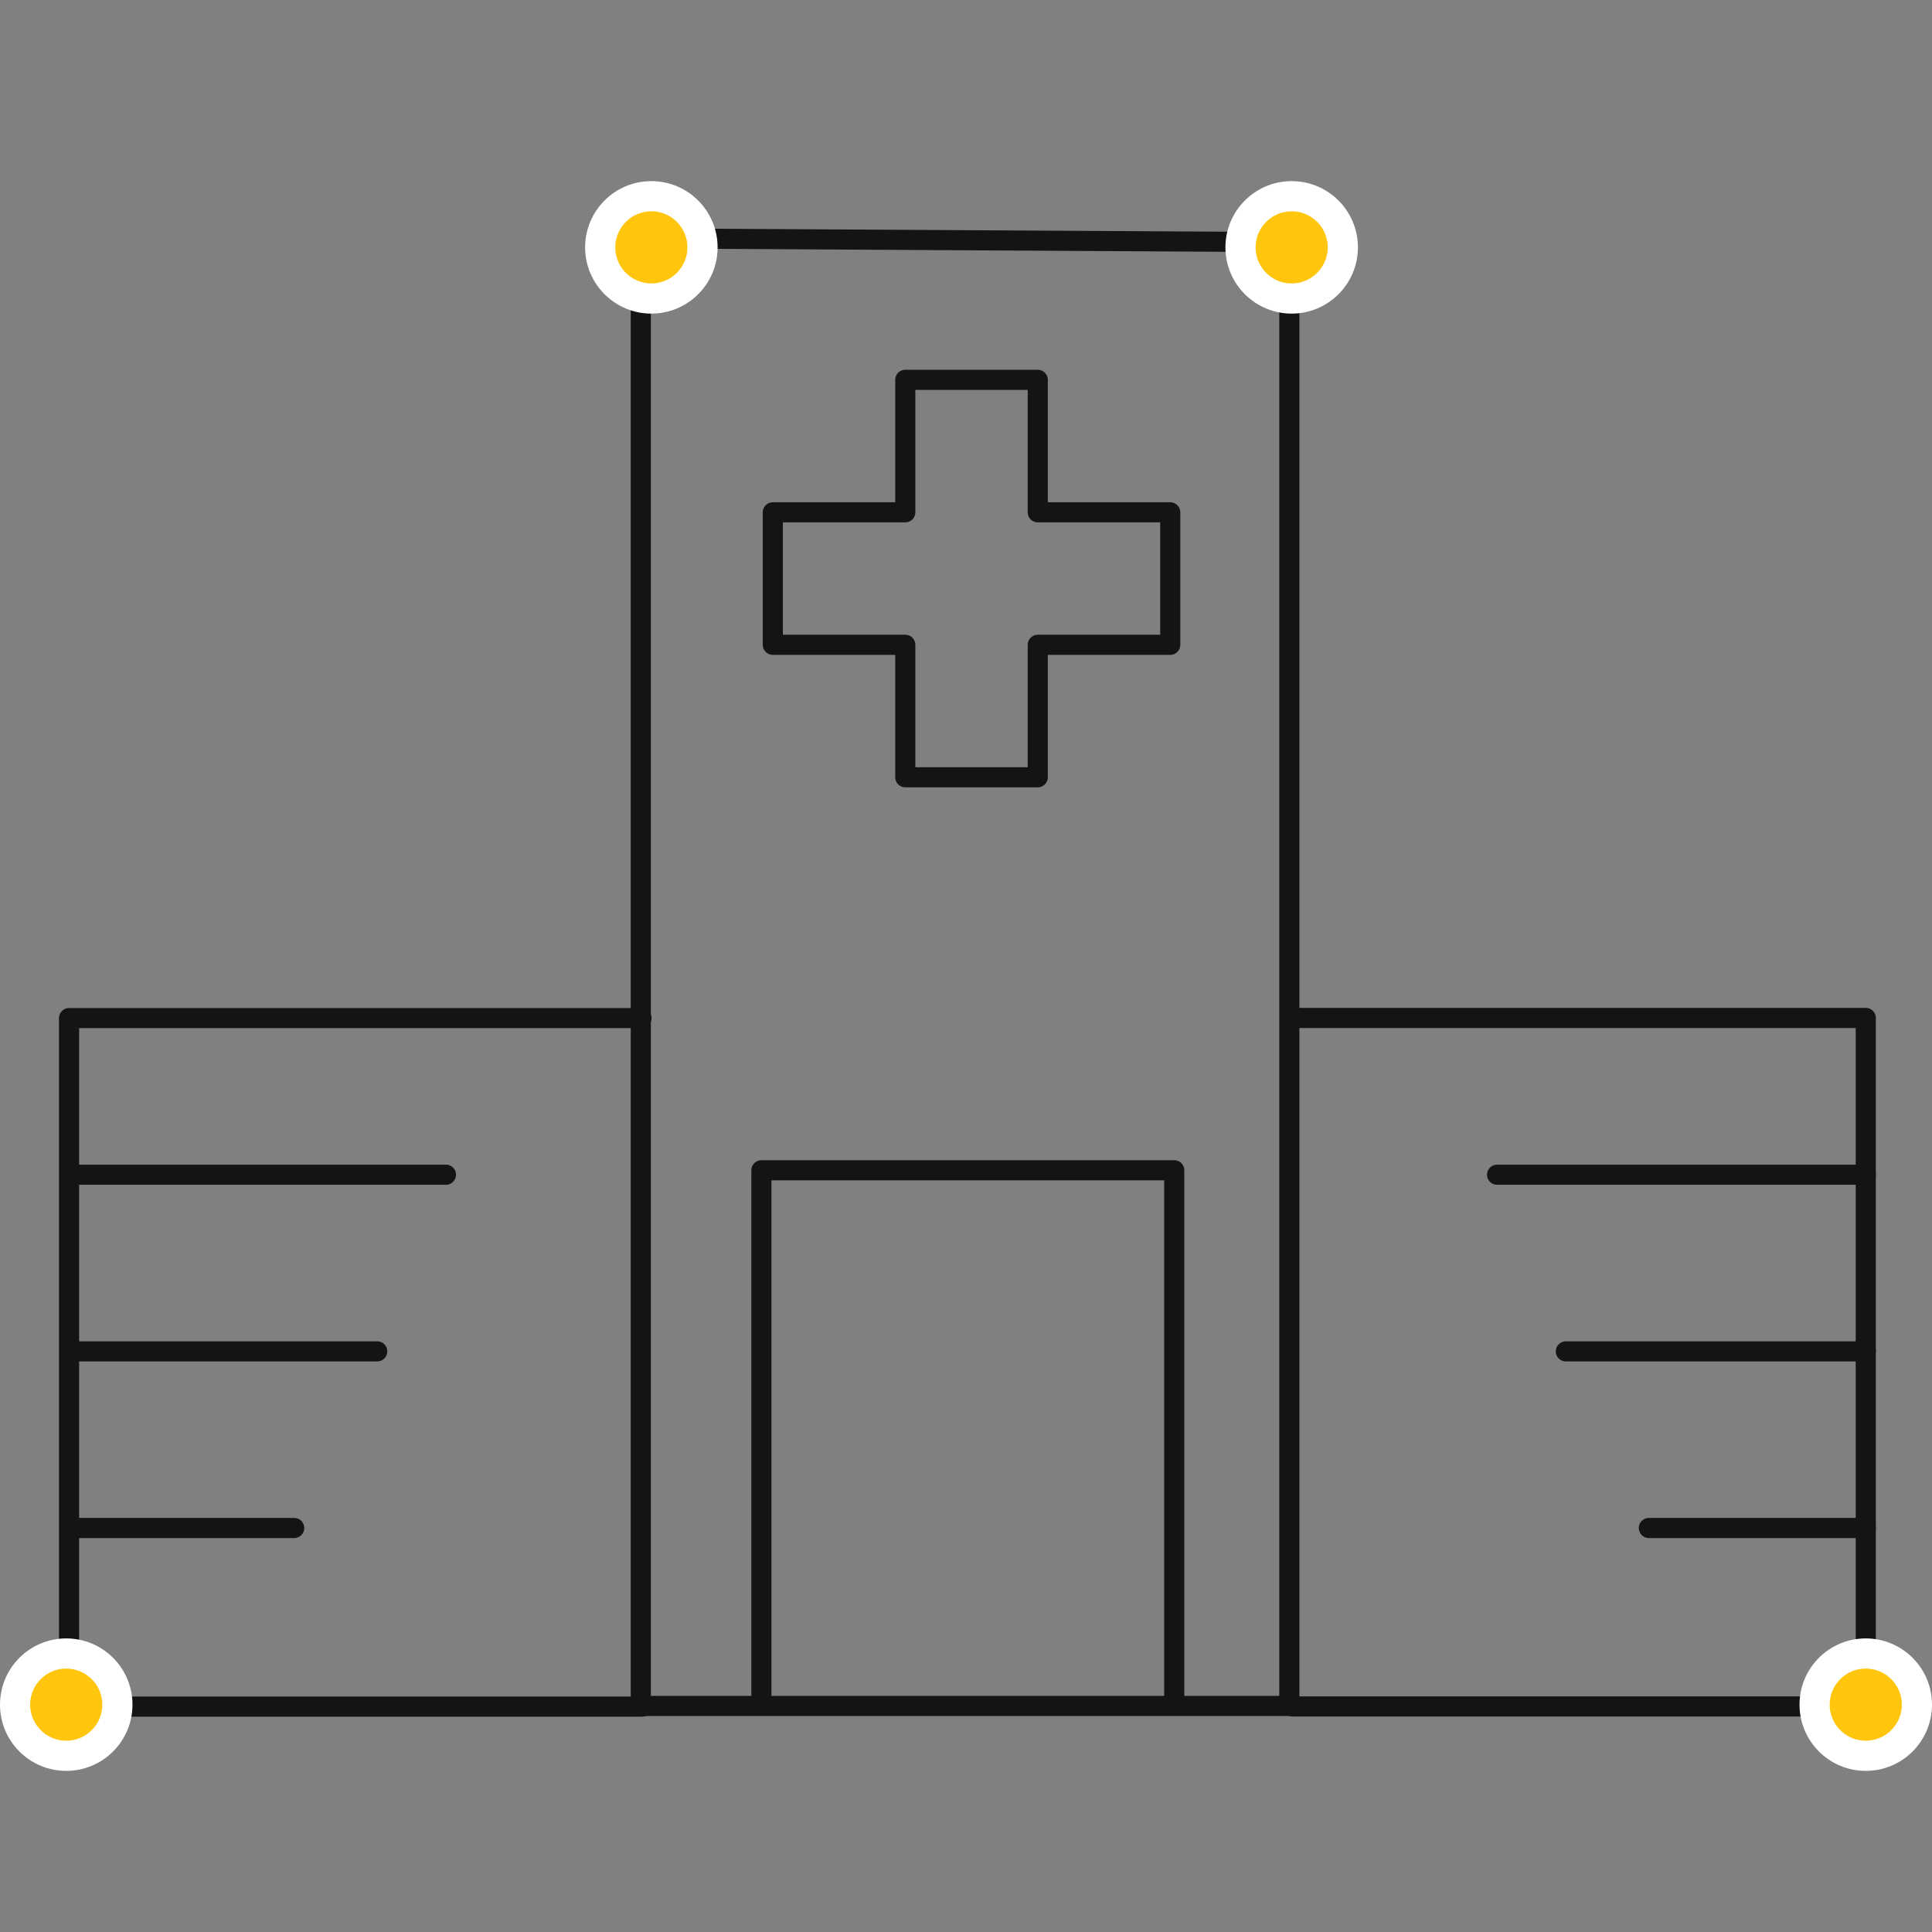 <svg width="96" height="96" viewBox="0 0 96 96" fill="none" xmlns="http://www.w3.org/2000/svg">
<rect x="0" y="0" width="96" height="96" fill="#808080" stroke="none"/>
<path d="M44.983 38.623H44.483C44.483 38.899 44.707 39.123 44.983 39.123V38.623ZM44.983 32.04H45.483C45.483 31.764 45.259 31.54 44.983 31.54V32.04ZM51.566 38.623V39.123C51.842 39.123 52.066 38.899 52.066 38.623H51.566ZM51.566 32.04V31.54C51.29 31.54 51.066 31.764 51.066 32.04H51.566ZM58.149 32.04V32.54C58.425 32.54 58.649 32.316 58.649 32.04H58.149ZM58.149 25.457H58.649C58.649 25.181 58.425 24.957 58.149 24.957V25.457ZM51.566 25.457H51.066C51.066 25.733 51.29 25.957 51.566 25.957V25.457ZM51.566 18.874H52.066C52.066 18.598 51.842 18.374 51.566 18.374V18.874ZM44.983 18.874V18.374C44.707 18.374 44.483 18.598 44.483 18.874H44.983ZM44.983 25.457V25.957C45.259 25.957 45.483 25.733 45.483 25.457H44.983ZM38.4 25.457V24.957C38.124 24.957 37.9 25.181 37.9 25.457H38.4ZM38.4 32.04H37.9C37.9 32.316 38.124 32.54 38.4 32.54V32.04ZM45.483 38.623V32.04H44.483V38.623H45.483ZM51.566 38.123H44.983V39.123H51.566V38.123ZM51.066 32.04V38.623H52.066V32.04H51.066ZM58.149 31.54H51.566V32.54H58.149V31.54ZM57.649 25.457V32.04H58.649V25.457H57.649ZM51.566 25.957H58.149V24.957H51.566V25.957ZM51.066 18.874V25.457H52.066V18.874H51.066ZM44.983 19.374H51.566V18.374H44.983V19.374ZM45.483 25.457V18.874H44.483V25.457H45.483ZM38.4 25.957H44.983V24.957H38.4V25.957ZM38.9 32.04V25.457H37.9V32.04H38.9ZM44.983 31.54H38.4V32.54H44.983V31.54Z" fill="#141414"/>
<path fill-rule="evenodd" clip-rule="evenodd" d="M31.841 11.844V84.768H64.067V12.031L31.841 11.844Z" stroke="#141414" stroke-linecap="round" stroke-linejoin="round"/>
<path d="M3.84 58.371H22.159" stroke="#141414" stroke-linecap="round" stroke-linejoin="round"/>
<path d="M3.84 67.149H18.743" stroke="#141414" stroke-linecap="round" stroke-linejoin="round"/>
<path d="M3.84 75.926H14.618" stroke="#141414" stroke-linecap="round" stroke-linejoin="round"/>
<path d="M64.265 50.581H92.709V84.794H64.236" stroke="#141414" stroke-linecap="round" stroke-linejoin="round"/>
<path d="M64.183 9.75C65.586 9.75 66.724 10.888 66.724 12.291C66.724 13.695 65.586 14.833 64.183 14.833C62.779 14.833 61.641 13.695 61.641 12.291C61.641 10.888 62.779 9.75 64.183 9.75Z" fill="#FFC60D" stroke="white" stroke-width="1.5"/>
<path d="M32.366 9.75C33.769 9.75 34.907 10.888 34.907 12.291C34.907 13.695 33.769 14.833 32.366 14.833C30.962 14.833 29.824 13.695 29.824 12.291C29.824 10.888 30.962 9.75 32.366 9.75Z" fill="#FFC60D" stroke="white" stroke-width="1.5"/>
<path d="M31.875 50.588H3.432V84.801H31.905" stroke="#141414" stroke-linecap="round" stroke-linejoin="round"/>
<path d="M37.834 84.344V58.15H58.347V84.753" stroke="#141414" stroke-linecap="round" stroke-linejoin="round"/>
<path d="M3.291 82.162C4.695 82.162 5.833 83.299 5.833 84.703C5.833 86.106 4.695 87.244 3.291 87.244C1.888 87.244 0.75 86.106 0.75 84.703C0.75 83.299 1.888 82.162 3.291 82.162Z" fill="#FFC60D" stroke="white" stroke-width="1.5"/>
<path d="M92.709 82.162C94.112 82.162 95.25 83.299 95.25 84.703C95.25 86.106 94.112 87.244 92.709 87.244C91.305 87.244 90.167 86.106 90.167 84.703C90.167 83.299 91.305 82.162 92.709 82.162Z" fill="#FFC60D" stroke="white" stroke-width="1.5"/>
<path d="M92.709 58.371H74.39" stroke="#141414" stroke-linecap="round" stroke-linejoin="round"/>
<path d="M92.709 67.149H77.806" stroke="#141414" stroke-linecap="round" stroke-linejoin="round"/>
<path d="M92.709 75.926H81.931" stroke="#141414" stroke-linecap="round" stroke-linejoin="round"/>
</svg>
